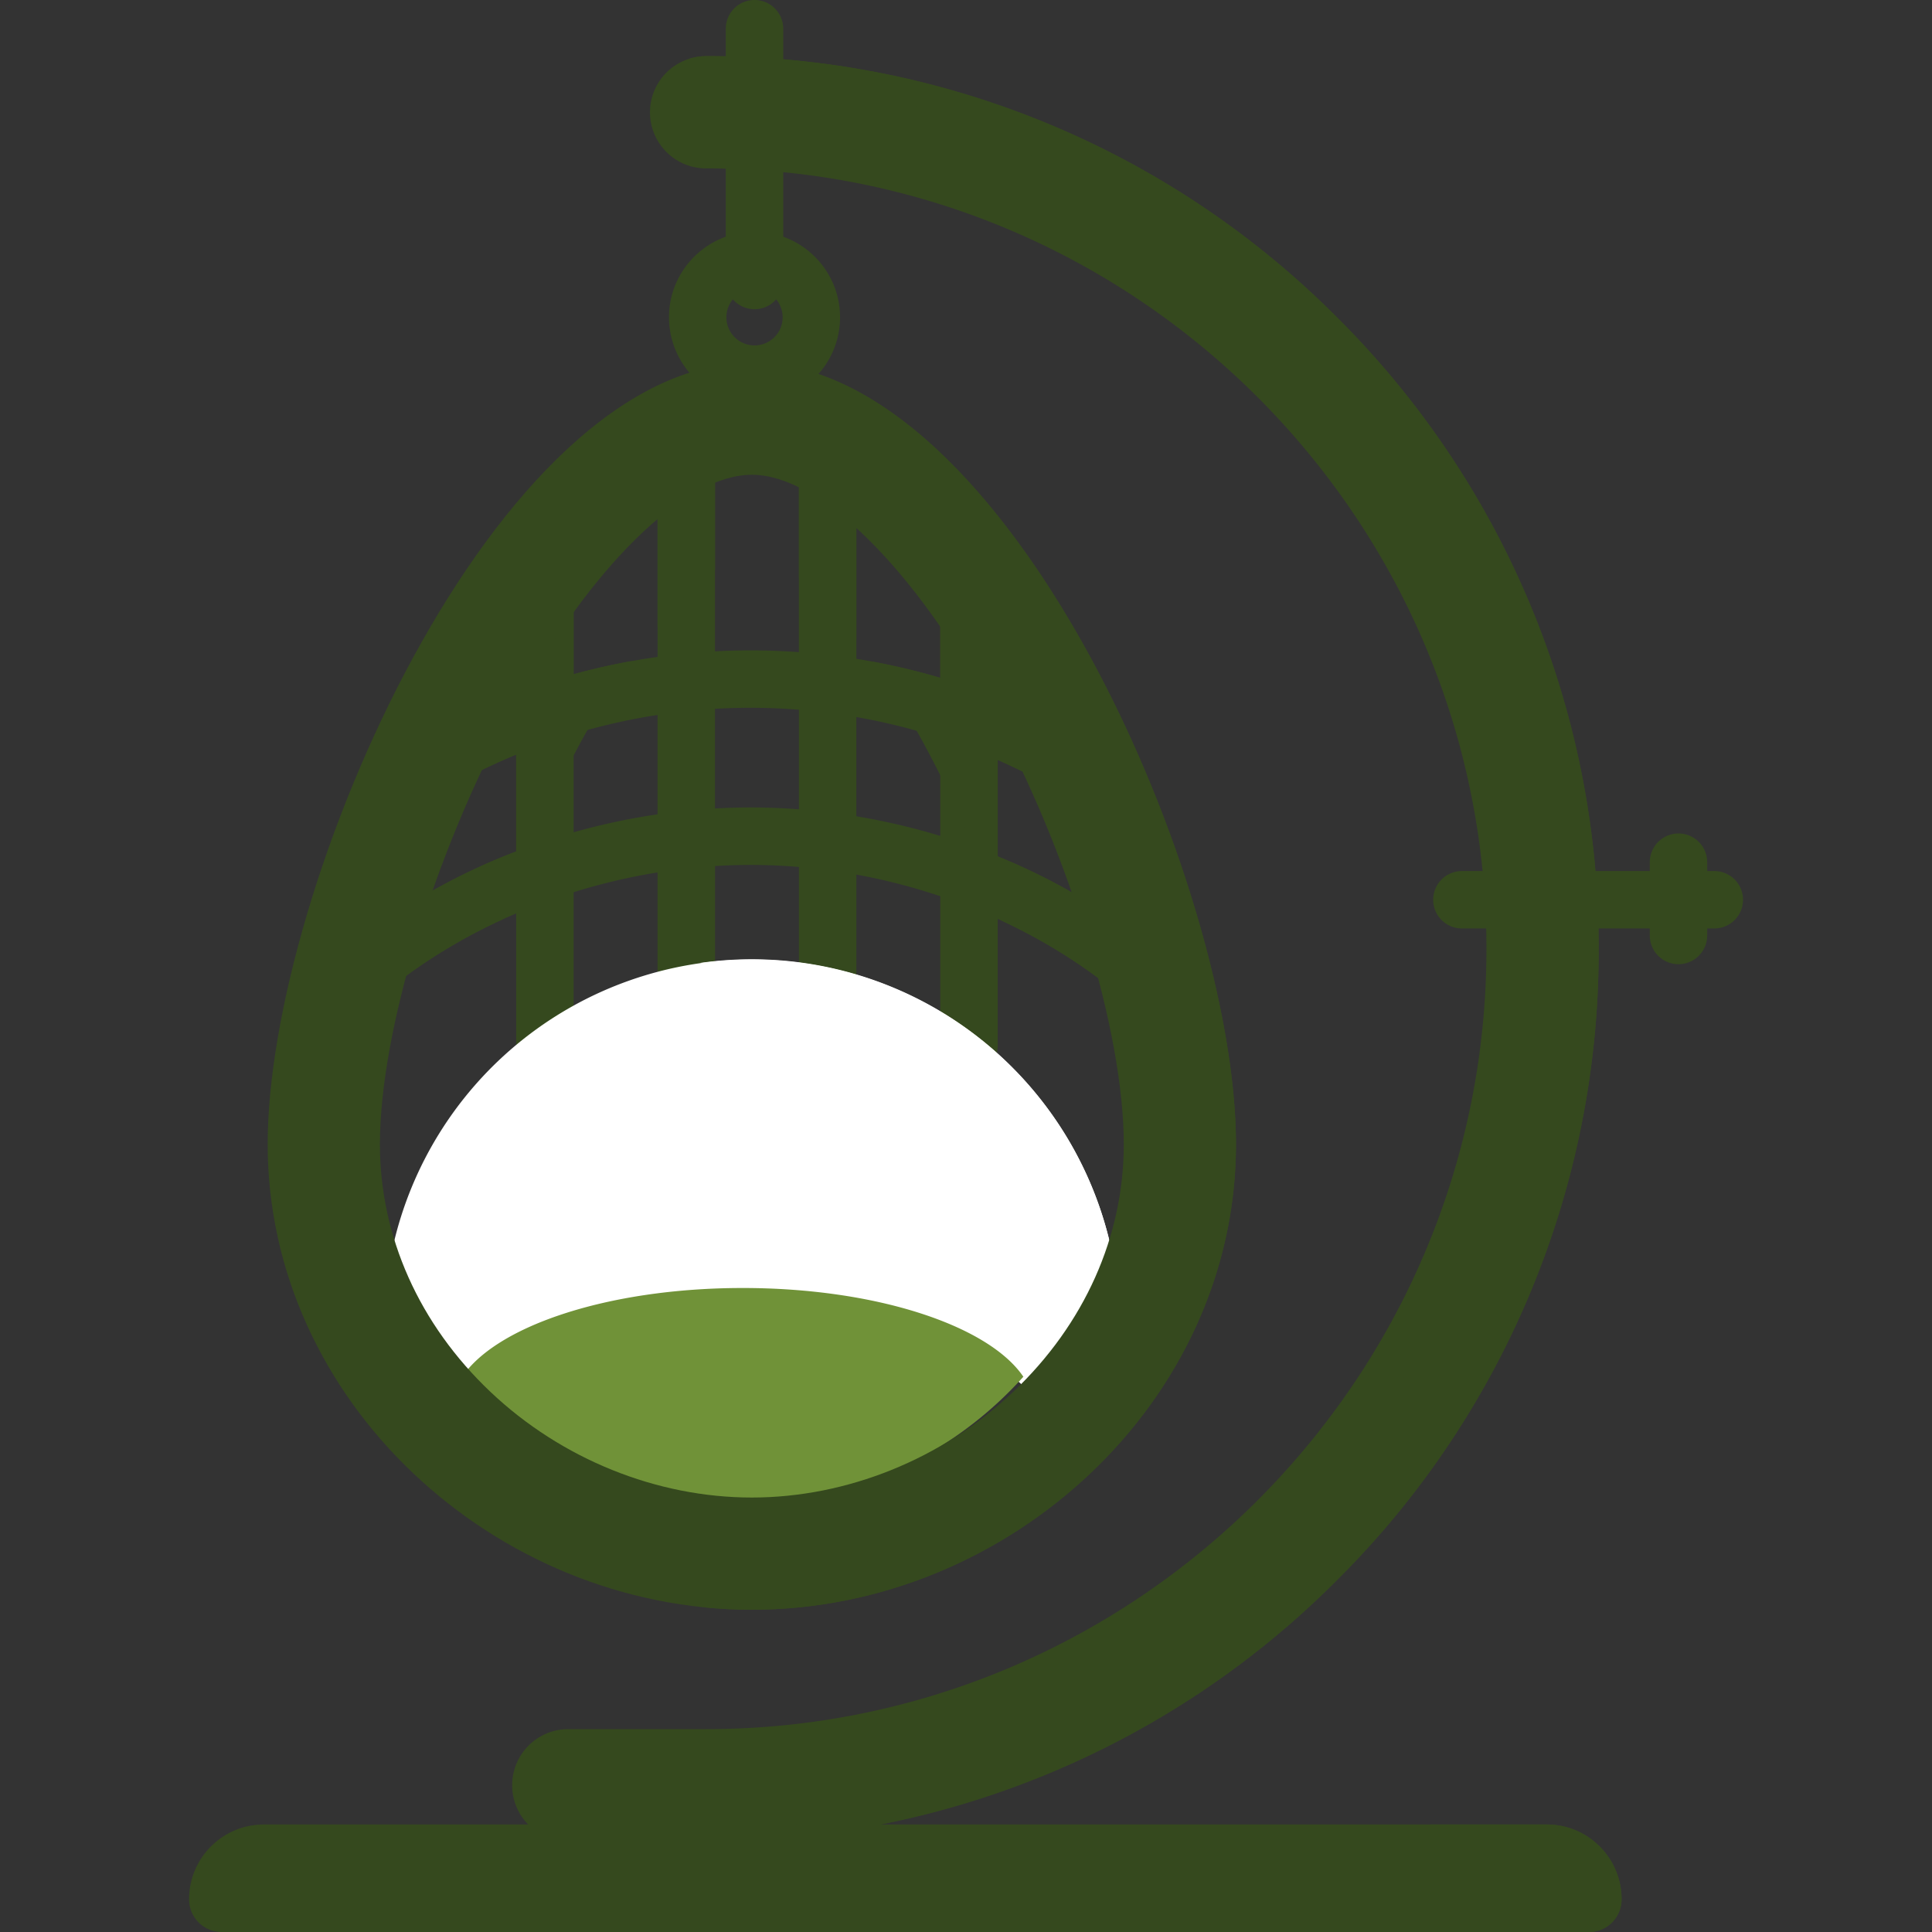 <svg width="42" height="42" fill="none" xmlns="http://www.w3.org/2000/svg"><rect width="100%" height="100%" fill="#333333" stroke="none"/><path d="M15.35 1.221a1.22 1.22 0 100 2.44c9.354 0 16.964 7.61 16.964 16.964S24.704 37.59 15.349 37.59h-3.03a1.22 1.22 0 000 2.439h3.03a19.277 19.277 0 0013.72-5.683 19.277 19.277 0 005.684-13.721 19.277 19.277 0 00-5.683-13.72A19.276 19.276 0 0015.35 1.22z" fill="#35491E"/><path d="M34.754 20.625a19.277 19.277 0 01-5.684 13.72 19.277 19.277 0 01-13.72 5.684h-1.861a19.28 19.28 0 0013.72-5.683 19.28 19.28 0 005.683-13.721 19.28 19.28 0 00-5.683-13.72 19.257 19.257 0 00-12.226-5.627c.115-.037.24-.057.367-.057a19.277 19.277 0 0113.72 5.683 19.277 19.277 0 015.684 13.72z" fill="#35491E"/><path d="M16.402 8.756a1.861 1.861 0 01-1.859-1.86c0-1.024.834-1.858 1.86-1.858 1.024 0 1.859.834 1.859 1.859s-.835 1.86-1.86 1.86zm0-2.47a.611.611 0 10.002 1.223.611.611 0 00-.002-1.222zm8.69 14.341a13.33 13.33 0 00-3.402-2.01V16.52c.267.118.53.244.79.38a.625.625 0 00.58-1.106 14.33 14.33 0 00-1.37-.627v-1.705a.624.624 0 10-1.249 0v1.274a14.635 14.635 0 00-1.824-.414v-3.937a.624.624 0 10-1.25 0v3.792a14.46 14.46 0 00-1.824-.018v-3.774a.624.624 0 10-1.248 0v3.896c-.616.086-1.226.212-1.825.376V13.12a.624.624 0 10-1.249 0v1.942c-.511.19-1.012.41-1.498.657a.625.625 0 00.567 1.113c.304-.155.615-.297.931-.428v2.106a13.451 13.451 0 00-3.498 1.975.624.624 0 10.774.98 12.088 12.088 0 012.724-1.608v2.871a.624.624 0 001.249 0v-3.332c.595-.186 1.206-.33 1.824-.43v2.389a.624.624 0 001.25 0v-2.528a12.54 12.54 0 011.824.02v2.508a.624.624 0 001.249 0v-2.342c.62.113 1.23.27 1.824.47v3.245a.624.624 0 101.249 0v-2.752a11.96 11.96 0 012.61 1.617.621.621 0 00.879-.087.624.624 0 00-.087-.878zM12.47 18.094v-2.138c.597-.18 1.207-.318 1.824-.413v2.16a14.33 14.33 0 00-1.824.39zm3.848-.541c-.258 0-.517.008-.775.023v-2.167a13.188 13.188 0 011.825.02v2.164c-.35-.026-.7-.04-1.05-.04zm2.298.192v-2.157c.619.108 1.229.26 1.825.455v2.129a14.397 14.397 0 00-1.825-.427z" fill="#35491E"/><path d="M24.146 27.097a7.6 7.6 0 01-1.822 3.114c-.913-.997-3.22-1.705-5.921-1.705-2.759 0-5.106.738-5.977 1.769-.904-.927-1.545-2.012-1.884-3.176a7.998 7.998 0 0115.604-.002z" fill="#fff"/><path d="M16.343 31.382c-2.155 0-3.424-3.421-3.726-6.812a.625.625 0 011.244-.11c.312 3.504 1.531 5.674 2.482 5.674.952 0 2.171-2.17 2.483-5.676a.624.624 0 011.244.11c-.302 3.392-1.57 6.814-3.727 6.814z" fill="#fff"/><path d="M24.146 27.097a7.6 7.6 0 01-1.822 3.114c-.33-.36-.84-.682-1.485-.947a7.38 7.38 0 001.045-2.167 8 8 0 00-6.67-6.163 7.997 7.997 0 018.933 6.163z" fill="#fff"/><path d="M22.247 29.929c-.15.168-.31.332-.478.491-1.54 1.458-3.61 2.295-5.68 2.295-2.071 0-4.141-.837-5.68-2.295a7.822 7.822 0 01-.409-.415C10.693 28.853 13.182 28 16.147 28c2.9 0 5.344.816 6.1 1.929z" fill="#709238"/><path d="M25.092 20.627a13.343 13.343 0 00-3.402-2.01V16.52c.267.117.53.244.789.38a.625.625 0 00.58-1.107 14.435 14.435 0 00-1.37-.626v-1.705a.625.625 0 00-1.248 0v1.274c-.483-.143-.973-.26-1.469-.352a17.473 17.473 0 011.147 1.85 25.83 25.83 0 011.655 3.78c.913.426 1.766.955 2.526 1.578a.62.62 0 00.879-.087.625.625 0 00-.087-.878zm-7.1-10.866a.624.624 0 00-.624.624v2.18c.357.306.782.742 1.248 1.34v-3.52a.624.624 0 00-.624-.624zm-3.074 0a.624.624 0 00-.624.624v3.244c.477-.578.905-.98 1.25-1.246v-1.998a.624.624 0 00-.626-.624zm-2.448 3.358a.625.625 0 10-1.249 0v1.942c-.512.191-1.012.41-1.499.657a.625.625 0 00.568 1.113c.304-.155.615-.297.931-.428v2.107a13.406 13.406 0 00-3.498 1.974.624.624 0 10.774.98 11.951 11.951 0 012.426-1.476 25.471 25.471 0 011.647-3.753 17.382 17.382 0 011.154-1.862 14.48 14.48 0 00-1.254.284V13.12z" fill="#35491E"/><path d="M16.344 7.882c-5.588 0-10.525 11.406-10.525 16.993 0 5.59 4.937 10.119 10.525 10.119s10.525-4.53 10.525-10.119c0-5.587-4.937-16.993-10.525-16.993zm5.68 22.378c-1.54 1.458-3.61 2.295-5.68 2.295s-4.14-.837-5.68-2.295c-1.552-1.47-2.405-3.382-2.405-5.385 0-2.445 1.18-6.322 2.87-9.425 1.696-3.115 3.743-5.129 5.215-5.129 1.473 0 3.52 2.014 5.216 5.129 1.69 3.103 2.87 6.98 2.87 9.425 0 2.003-.855 3.915-2.406 5.385z" fill="#35491E"/><path d="M26.869 24.875c0 5.59-4.937 10.119-10.525 10.119-.346 0-.69-.017-1.03-.051 5.15-.514 9.494-4.825 9.494-10.067S20.465 9.272 15.314 8.008c.34-.083.684-.127 1.03-.127 5.588 0 10.525 11.406 10.525 16.993zM16.402 6.722a.624.624 0 01-.624-.624V.624a.624.624 0 111.249 0v5.474c0 .345-.28.624-.625.624zM34.54 42H4.82a.71.71 0 01-.71-.71c0-.898.727-1.627 1.625-1.627h27.89c.899 0 1.627.729 1.627 1.627a.71.71 0 01-.71.71z" fill="#35491E"/><path d="M35.251 41.29a.708.708 0 01-.71.71h-2.58a.71.71 0 00.71-.71c0-.898-.727-1.627-1.626-1.627h2.58c.898 0 1.626.729 1.626 1.626zm2.016-21.106H31.78a.624.624 0 110-1.248h5.488a.624.624 0 010 1.248z" fill="#35491E"/><path d="M36.489 20.961a.624.624 0 01-.624-.624v-1.594a.624.624 0 011.248 0v1.594c0 .345-.28.624-.624.624z" fill="#35491E"/></svg>
